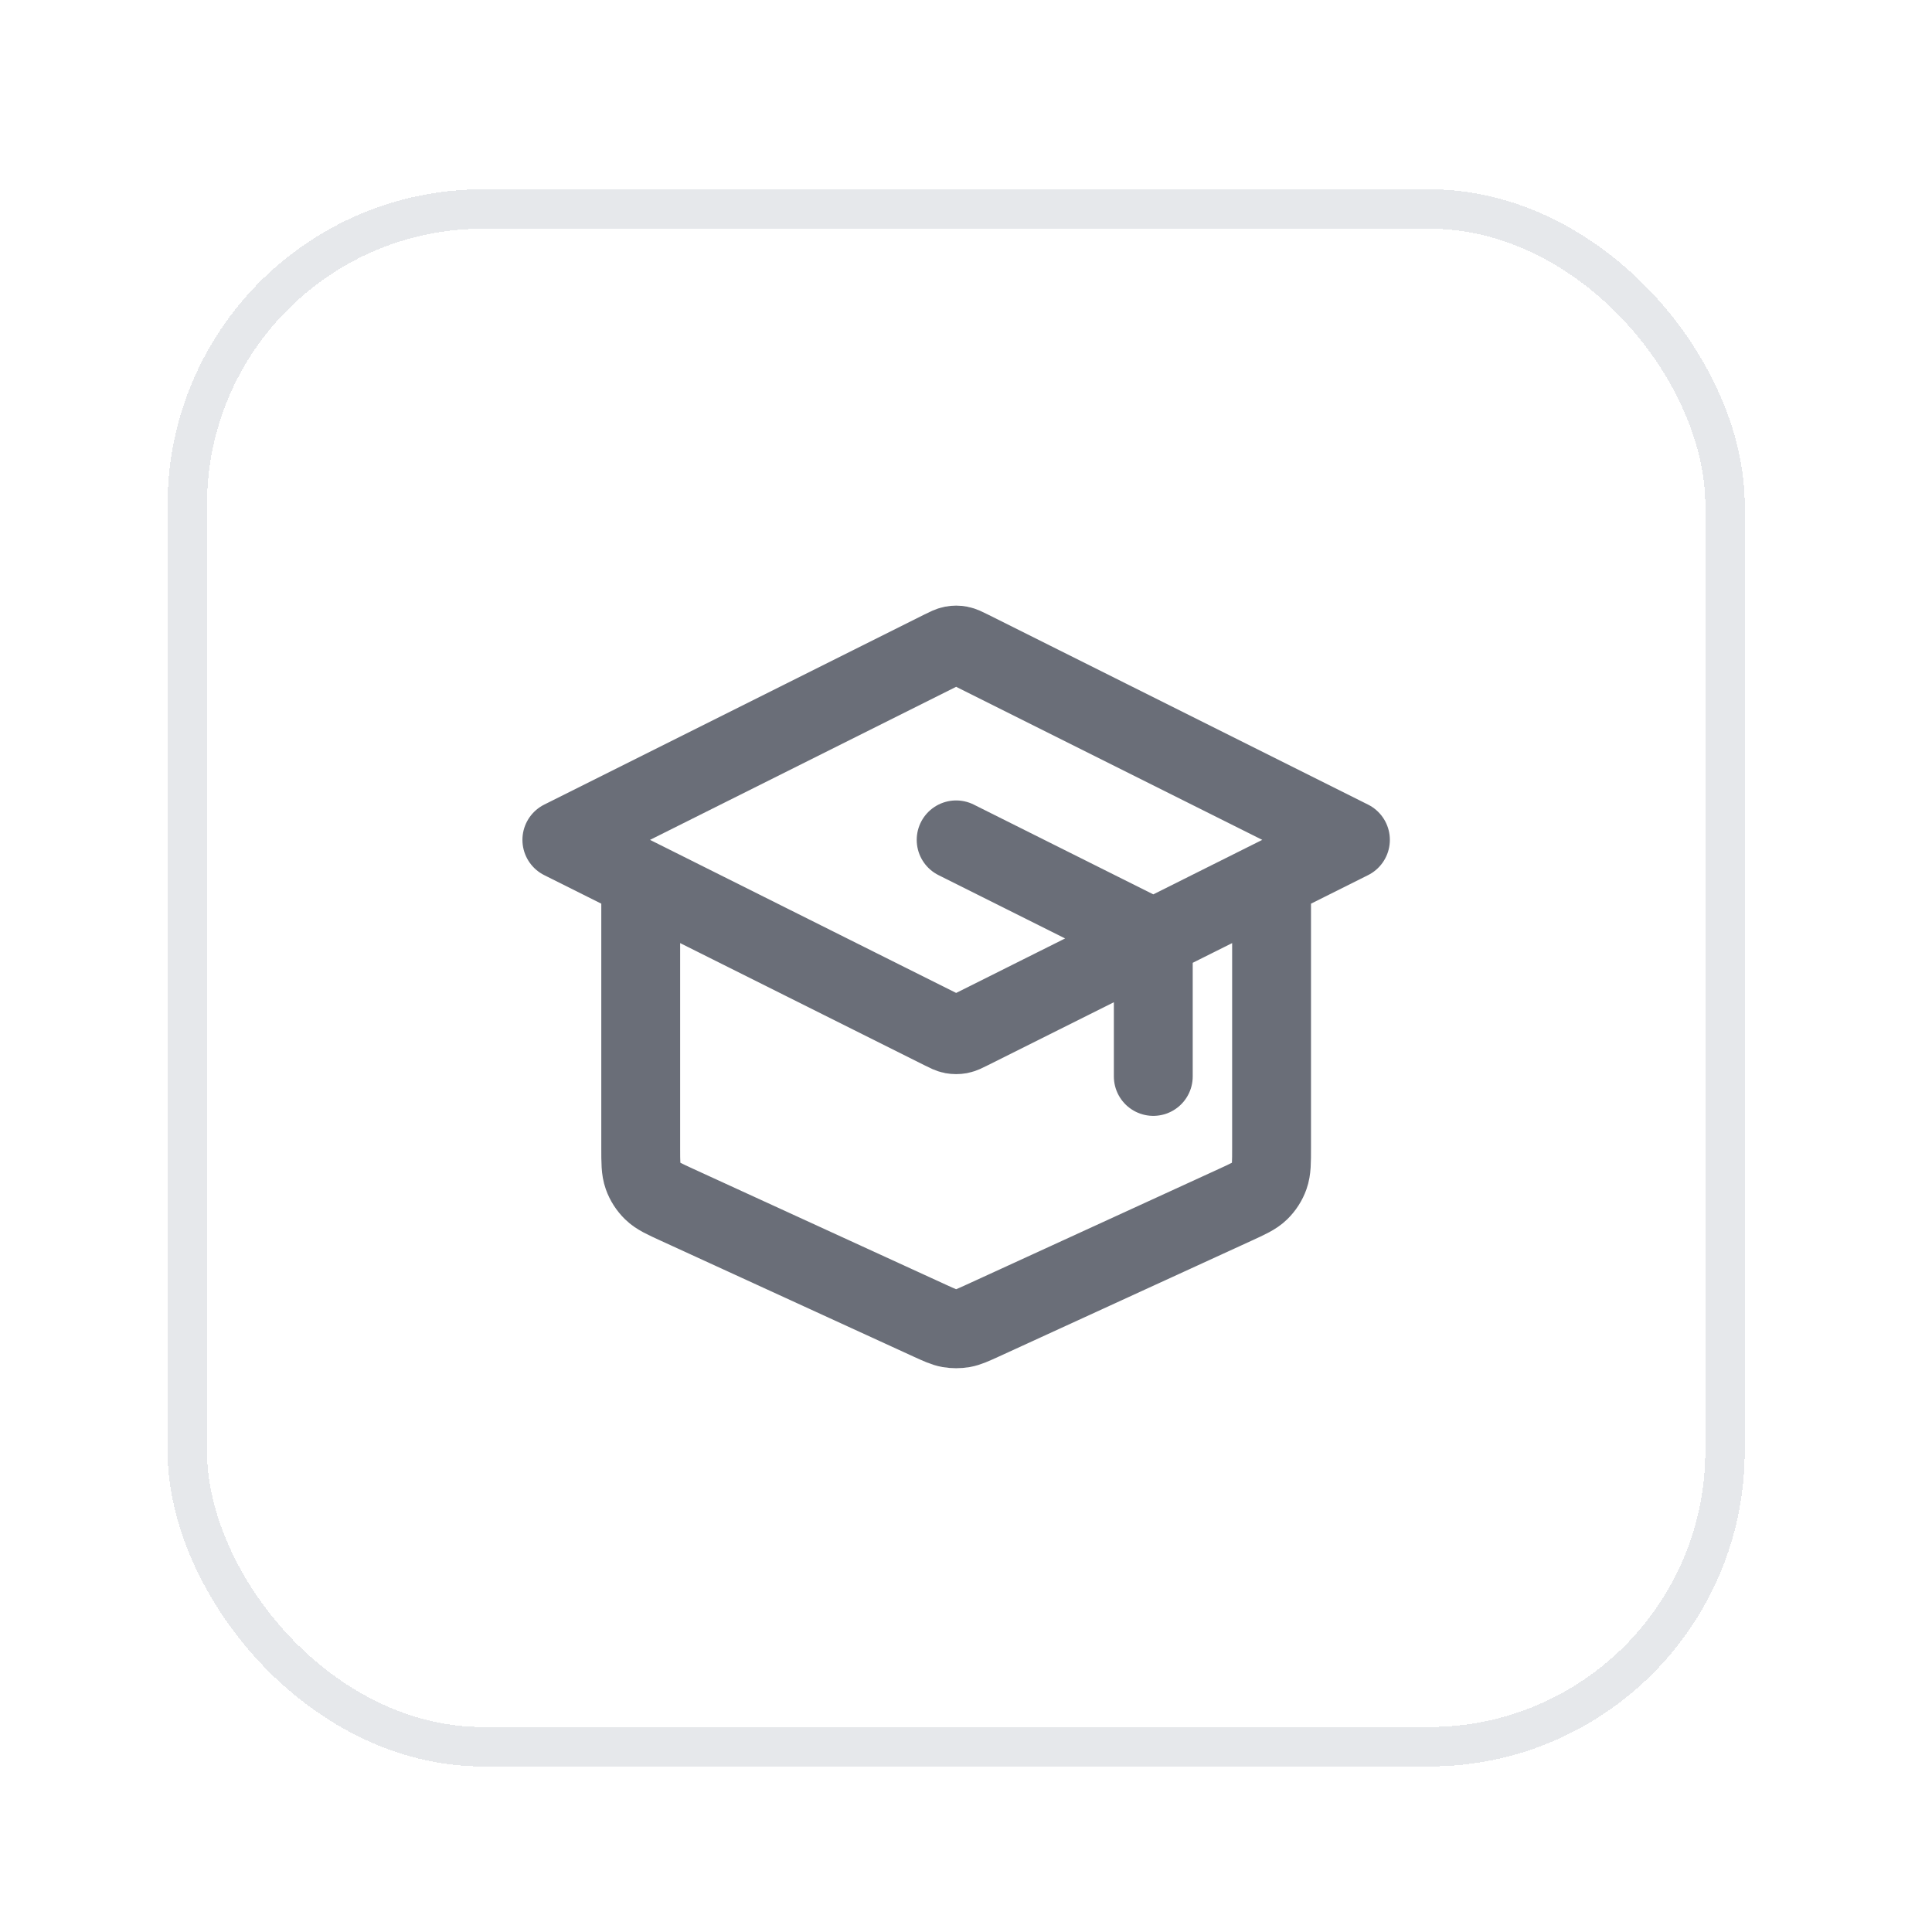 <svg width="49" height="49" viewBox="0 0 49 49" fill="none" xmlns="http://www.w3.org/2000/svg">
<g filter="url(#filter0_d_1949_4672)">
<rect x="4.25" y="2.801" width="40" height="40" rx="8" fill="white" shape-rendering="crispEdges"/>
<rect x="4.75" y="3.301" width="39" height="39" rx="7.5" stroke="#E6E8EB" shape-rendering="crispEdges"/>
<path d="M29.25 25.301V22.296C29.25 22.116 29.25 22.026 29.223 21.947C29.198 21.877 29.159 21.813 29.107 21.761C29.049 21.701 28.968 21.66 28.808 21.58L24.25 19.301M16.25 20.301V27.108C16.25 27.48 16.25 27.666 16.308 27.829C16.359 27.973 16.443 28.103 16.552 28.209C16.676 28.33 16.845 28.407 17.183 28.562L23.583 31.496C23.829 31.608 23.951 31.664 24.079 31.687C24.192 31.706 24.308 31.706 24.421 31.687C24.549 31.664 24.671 31.608 24.917 31.496L31.317 28.562C31.655 28.407 31.824 28.33 31.948 28.209C32.057 28.103 32.141 27.973 32.192 27.829C32.25 27.666 32.25 27.48 32.25 27.108V20.301M14.25 19.301L23.892 14.48C24.023 14.415 24.089 14.382 24.158 14.369C24.219 14.357 24.281 14.357 24.342 14.369C24.411 14.382 24.477 14.415 24.608 14.48L34.25 19.301L24.608 24.122C24.477 24.188 24.411 24.221 24.342 24.234C24.281 24.245 24.219 24.245 24.158 24.234C24.089 24.221 24.023 24.188 23.892 24.122L14.25 19.301Z" stroke="#6A6E78" stroke-width="2" stroke-linecap="round" stroke-linejoin="round"/>
</g>
<defs>
<filter id="filter0_d_1949_4672" x="0.25" y="0.801" width="48" height="48" filterUnits="userSpaceOnUse" color-interpolation-filters="sRGB">
<feFlood flood-opacity="0" result="BackgroundImageFix"/>
<feColorMatrix in="SourceAlpha" type="matrix" values="0 0 0 0 0 0 0 0 0 0 0 0 0 0 0 0 0 0 127 0" result="hardAlpha"/>
<feOffset dy="2"/>
<feGaussianBlur stdDeviation="2"/>
<feComposite in2="hardAlpha" operator="out"/>
<feColorMatrix type="matrix" values="0 0 0 0 0 0 0 0 0 0 0 0 0 0 0 0 0 0 0.05 0"/>
<feBlend mode="normal" in2="BackgroundImageFix" result="effect1_dropShadow_1949_4672"/>
<feBlend mode="normal" in="SourceGraphic" in2="effect1_dropShadow_1949_4672" result="shape"/>
</filter>
</defs>
</svg>
